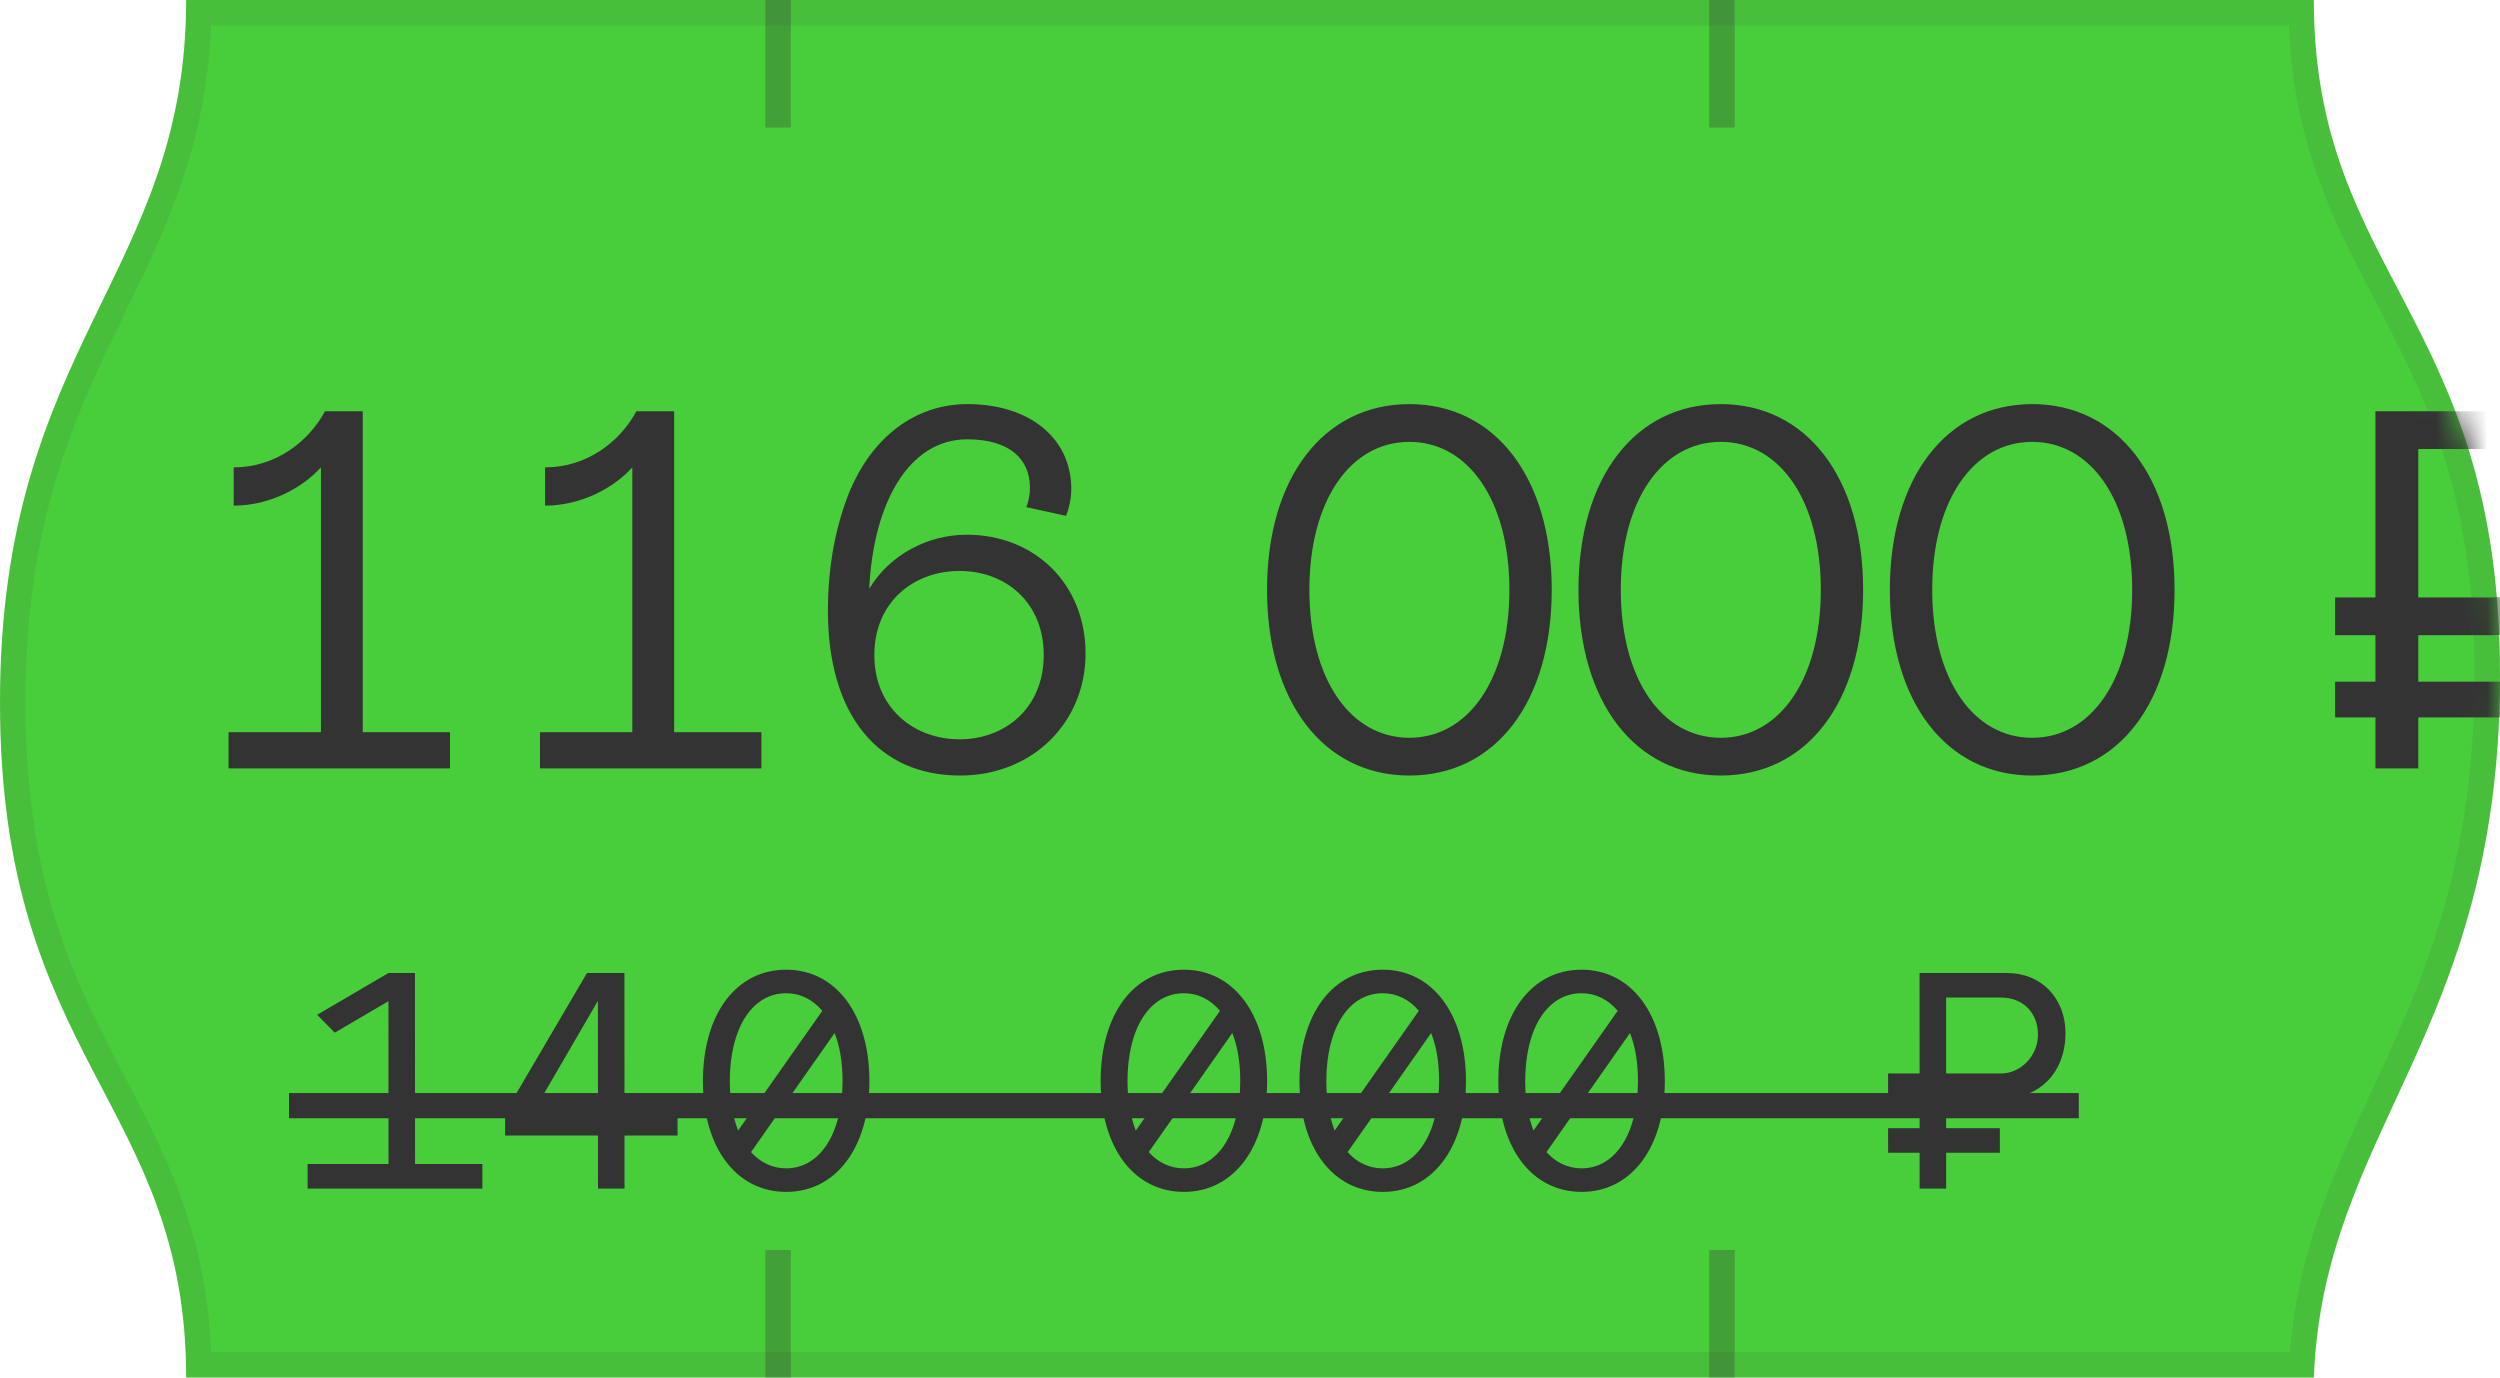 <?xml version="1.0" encoding="UTF-8"?> <svg xmlns="http://www.w3.org/2000/svg" width="98" height="54" viewBox="0 0 98 54" fill="none"> <path d="M7.298 0H90.702C90.702 10.8 98 12.42 98 26.46C98 40.5 91.079 44.271 90.702 54H7.298C7.298 43.2 0 41.58 0 27.54C0 13.5 7.298 10.8 7.298 0Z" fill="#49CE3B"></path> <path d="M7.793 0.5H90.207C90.309 5.377 91.902 8.416 93.546 11.555C93.667 11.784 93.787 12.014 93.907 12.246C95.712 15.718 97.5 19.551 97.5 26.46C97.5 33.381 95.799 37.76 94.037 41.64C93.838 42.079 93.637 42.514 93.437 42.945C91.928 46.204 90.484 49.324 90.227 53.5H7.793C7.69 48.623 6.098 45.584 4.454 42.445C4.333 42.216 4.213 41.986 4.093 41.754C2.288 38.282 0.5 34.449 0.5 27.54C0.5 20.627 2.29 16.521 4.099 12.772C4.22 12.523 4.341 12.274 4.461 12.026C6.103 8.649 7.691 5.384 7.793 0.5Z" stroke="#333333" stroke-opacity="0.1"></path> <path fill-rule="evenodd" clip-rule="evenodd" d="M30 0H31V5H30V0ZM68 0H67V5H68V0ZM68 49H67V54H68V49ZM31 49H30V54H31V49Z" fill="#333333" fill-opacity="0.3"></path> <mask id="mask0_3062_60806" style="mask-type:alpha" maskUnits="userSpaceOnUse" x="0" y="0" width="98" height="54"> <path d="M7.298 0H90.702C90.702 10.8 98 12.42 98 26.46C98 40.5 91.079 44.271 90.702 54H7.298C7.298 43.2 0 41.58 0 27.54C0 13.5 7.298 10.8 7.298 0Z" fill="#EB4375"></path> <path d="M7.793 0.5H90.207C90.309 5.377 91.902 8.416 93.546 11.555C93.667 11.784 93.787 12.014 93.907 12.246C95.712 15.718 97.5 19.551 97.5 26.46C97.5 33.381 95.799 37.76 94.037 41.64C93.838 42.079 93.637 42.514 93.437 42.945C91.928 46.204 90.484 49.324 90.227 53.5H7.793C7.69 48.623 6.098 45.584 4.454 42.445C4.333 42.216 4.213 41.986 4.093 41.754C2.288 38.282 0.5 34.449 0.5 27.54C0.5 20.627 2.29 16.521 4.099 12.772C4.22 12.523 4.341 12.274 4.461 12.026C6.103 8.649 7.691 5.384 7.793 0.5Z" stroke="#333333" stroke-opacity="0.1"></path> </mask> <g mask="url(#mask0_3062_60806)"> <path d="M8.96 30.121H17.64V28.701H14.22V16.121H12.74C12.08 17.341 10.78 18.321 9.16 18.321V19.821C10.58 19.821 11.86 19.121 12.58 18.321V28.701H8.96V30.121ZM21.167 30.121H29.847V28.701H26.427V16.121H24.947C24.287 17.341 22.987 18.321 21.367 18.321V19.821C22.787 19.821 24.067 19.121 24.787 18.321V28.701H21.167V30.121ZM37.634 30.401C40.514 30.401 42.554 28.281 42.554 25.621C42.554 22.901 40.574 20.961 37.894 20.961C36.374 20.961 34.874 21.741 34.074 23.081C34.234 19.701 35.634 17.221 37.914 17.221C39.534 17.221 40.374 17.961 40.374 19.121C40.374 19.421 40.314 19.661 40.234 19.881L41.794 20.221C41.914 19.901 41.994 19.541 41.994 19.161C41.994 17.221 40.414 15.841 37.914 15.841C35.894 15.841 34.174 17.121 33.274 19.341C32.794 20.561 32.454 22.081 32.454 23.941C32.454 28.041 34.434 30.401 37.634 30.401ZM37.614 28.981C35.834 28.981 34.274 27.761 34.274 25.681C34.274 23.581 35.834 22.381 37.614 22.381C39.394 22.381 40.914 23.581 40.914 25.681C40.914 27.761 39.394 28.981 37.614 28.981ZM55.248 30.401C58.628 30.401 60.828 27.521 60.828 23.121C60.828 18.721 58.608 15.841 55.248 15.841C51.888 15.841 49.668 18.721 49.668 23.121C49.668 27.521 51.888 30.401 55.248 30.401ZM55.248 28.921C52.948 28.921 51.328 26.641 51.328 23.121C51.328 19.601 52.948 17.321 55.248 17.321C57.548 17.321 59.168 19.601 59.168 23.121C59.168 26.641 57.548 28.921 55.248 28.921ZM67.456 30.401C70.835 30.401 73.035 27.521 73.035 23.121C73.035 18.721 70.816 15.841 67.456 15.841C64.096 15.841 61.876 18.721 61.876 23.121C61.876 27.521 64.096 30.401 67.456 30.401ZM67.456 28.921C65.156 28.921 63.535 26.641 63.535 23.121C63.535 19.601 65.156 17.321 67.456 17.321C69.755 17.321 71.376 19.601 71.376 23.121C71.376 26.641 69.755 28.921 67.456 28.921ZM79.662 30.401C83.043 30.401 85.243 27.521 85.243 23.121C85.243 18.721 83.022 15.841 79.662 15.841C76.302 15.841 74.082 18.721 74.082 23.121C74.082 27.521 76.302 30.401 79.662 30.401ZM79.662 28.921C77.362 28.921 75.743 26.641 75.743 23.121C75.743 19.601 77.362 17.321 79.662 17.321C81.963 17.321 83.582 19.601 83.582 23.121C83.582 26.641 81.963 28.921 79.662 28.921ZM94.797 24.901H97.577C100.577 24.901 102.497 23.241 102.497 20.501C102.497 17.761 100.577 16.121 97.577 16.121H93.117V23.421H91.537V24.901H93.117V26.721H91.537V28.121H93.117V30.121H94.797V28.121H100.277V26.721H94.797V24.901ZM94.797 17.601H97.537C99.737 17.601 100.817 18.701 100.817 20.501C100.817 22.321 99.737 23.421 97.537 23.421H94.797V17.601Z" fill="#333333"></path> </g> <path d="M13.122 40.482L15.227 39.247L15.23 45.63H12.058L12.058 46.592H18.909L18.909 45.63H16.27L16.267 38.142H15.227L12.433 39.78L13.122 40.482ZM26.56 44.512L26.56 43.615H24.48L24.478 38.142H23.009L19.8 43.615L19.8 44.512H23.44L23.441 46.592H24.481L24.48 44.512H26.56ZM20.892 43.615L23.438 39.234L23.44 43.615H20.892ZM30.82 46.722C32.77 46.722 34.082 44.98 34.081 42.38C34.081 39.754 32.767 38.012 30.817 38.012C28.854 38.012 27.555 39.754 27.555 42.38C27.556 44.98 28.857 46.722 30.82 46.722ZM28.608 42.38C28.608 40.313 29.478 38.935 30.817 38.935C31.376 38.935 31.857 39.182 32.234 39.624L28.934 44.317C28.726 43.784 28.609 43.121 28.608 42.38ZM33.028 42.38C33.029 44.421 32.145 45.799 30.82 45.799C30.273 45.799 29.805 45.565 29.441 45.162L32.716 40.495C32.924 41.015 33.028 41.652 33.028 42.38ZM46.41 46.722C48.36 46.722 49.672 44.98 49.671 42.38C49.67 39.754 48.357 38.012 46.407 38.012C44.444 38.012 43.144 39.754 43.145 42.38C43.146 44.98 44.447 46.722 46.41 46.722ZM44.198 42.38C44.197 40.313 45.068 38.935 46.407 38.935C46.966 38.935 47.447 39.182 47.824 39.624L44.524 44.317C44.316 43.784 44.199 43.121 44.198 42.38ZM48.618 42.38C48.619 44.421 47.735 45.799 46.409 45.799C45.863 45.799 45.395 45.565 45.031 45.162L48.306 40.495C48.514 41.015 48.618 41.652 48.618 42.38ZM54.205 46.722C56.155 46.722 57.467 44.98 57.466 42.38C57.465 39.754 56.152 38.012 54.202 38.012C52.239 38.012 50.939 39.754 50.94 42.38C50.941 44.98 52.242 46.722 54.205 46.722ZM51.993 42.38C51.992 40.313 52.863 38.935 54.202 38.935C54.761 38.935 55.242 39.182 55.619 39.624L52.319 44.317C52.111 43.784 51.993 43.121 51.993 42.38ZM56.413 42.38C56.414 44.421 55.53 45.799 54.204 45.799C53.658 45.799 53.19 45.565 52.826 45.162L56.1 40.495C56.309 41.015 56.413 41.652 56.413 42.38ZM62 46.722C63.95 46.722 65.262 44.98 65.261 42.38C65.26 39.754 63.947 38.012 61.996 38.012C60.033 38.012 58.734 39.754 58.735 42.38C58.736 44.98 60.037 46.722 62 46.722ZM59.788 42.38C59.787 40.313 60.658 38.935 61.997 38.935C62.556 38.935 63.037 39.182 63.414 39.624L60.114 44.317C59.906 43.784 59.788 43.121 59.788 42.38ZM64.208 42.38C64.209 44.421 63.325 45.799 61.999 45.799C61.453 45.799 60.985 45.565 60.621 45.162L63.895 40.495C64.104 41.015 64.208 41.652 64.208 42.38ZM78.395 45.188L78.394 44.226H76.288L76.288 43.043H78.641C79.837 43.043 80.968 42.133 80.967 40.495C80.967 39.143 80.03 38.142 78.678 38.142H75.246L75.248 42.081H74.013L74.013 43.043H75.248L75.249 44.226H74.013L74.014 45.188H75.249L75.249 46.592H76.289L76.289 45.188H78.395ZM78.445 39.104C79.29 39.104 79.888 39.689 79.888 40.56C79.888 41.392 79.213 42.081 78.433 42.081H76.288L76.287 39.104H78.445Z" fill="#333333"></path> <path d="M11.329 42.848L81.488 42.848L81.488 43.836L11.329 43.836L11.329 42.848Z" fill="#333333"></path> </svg> 
